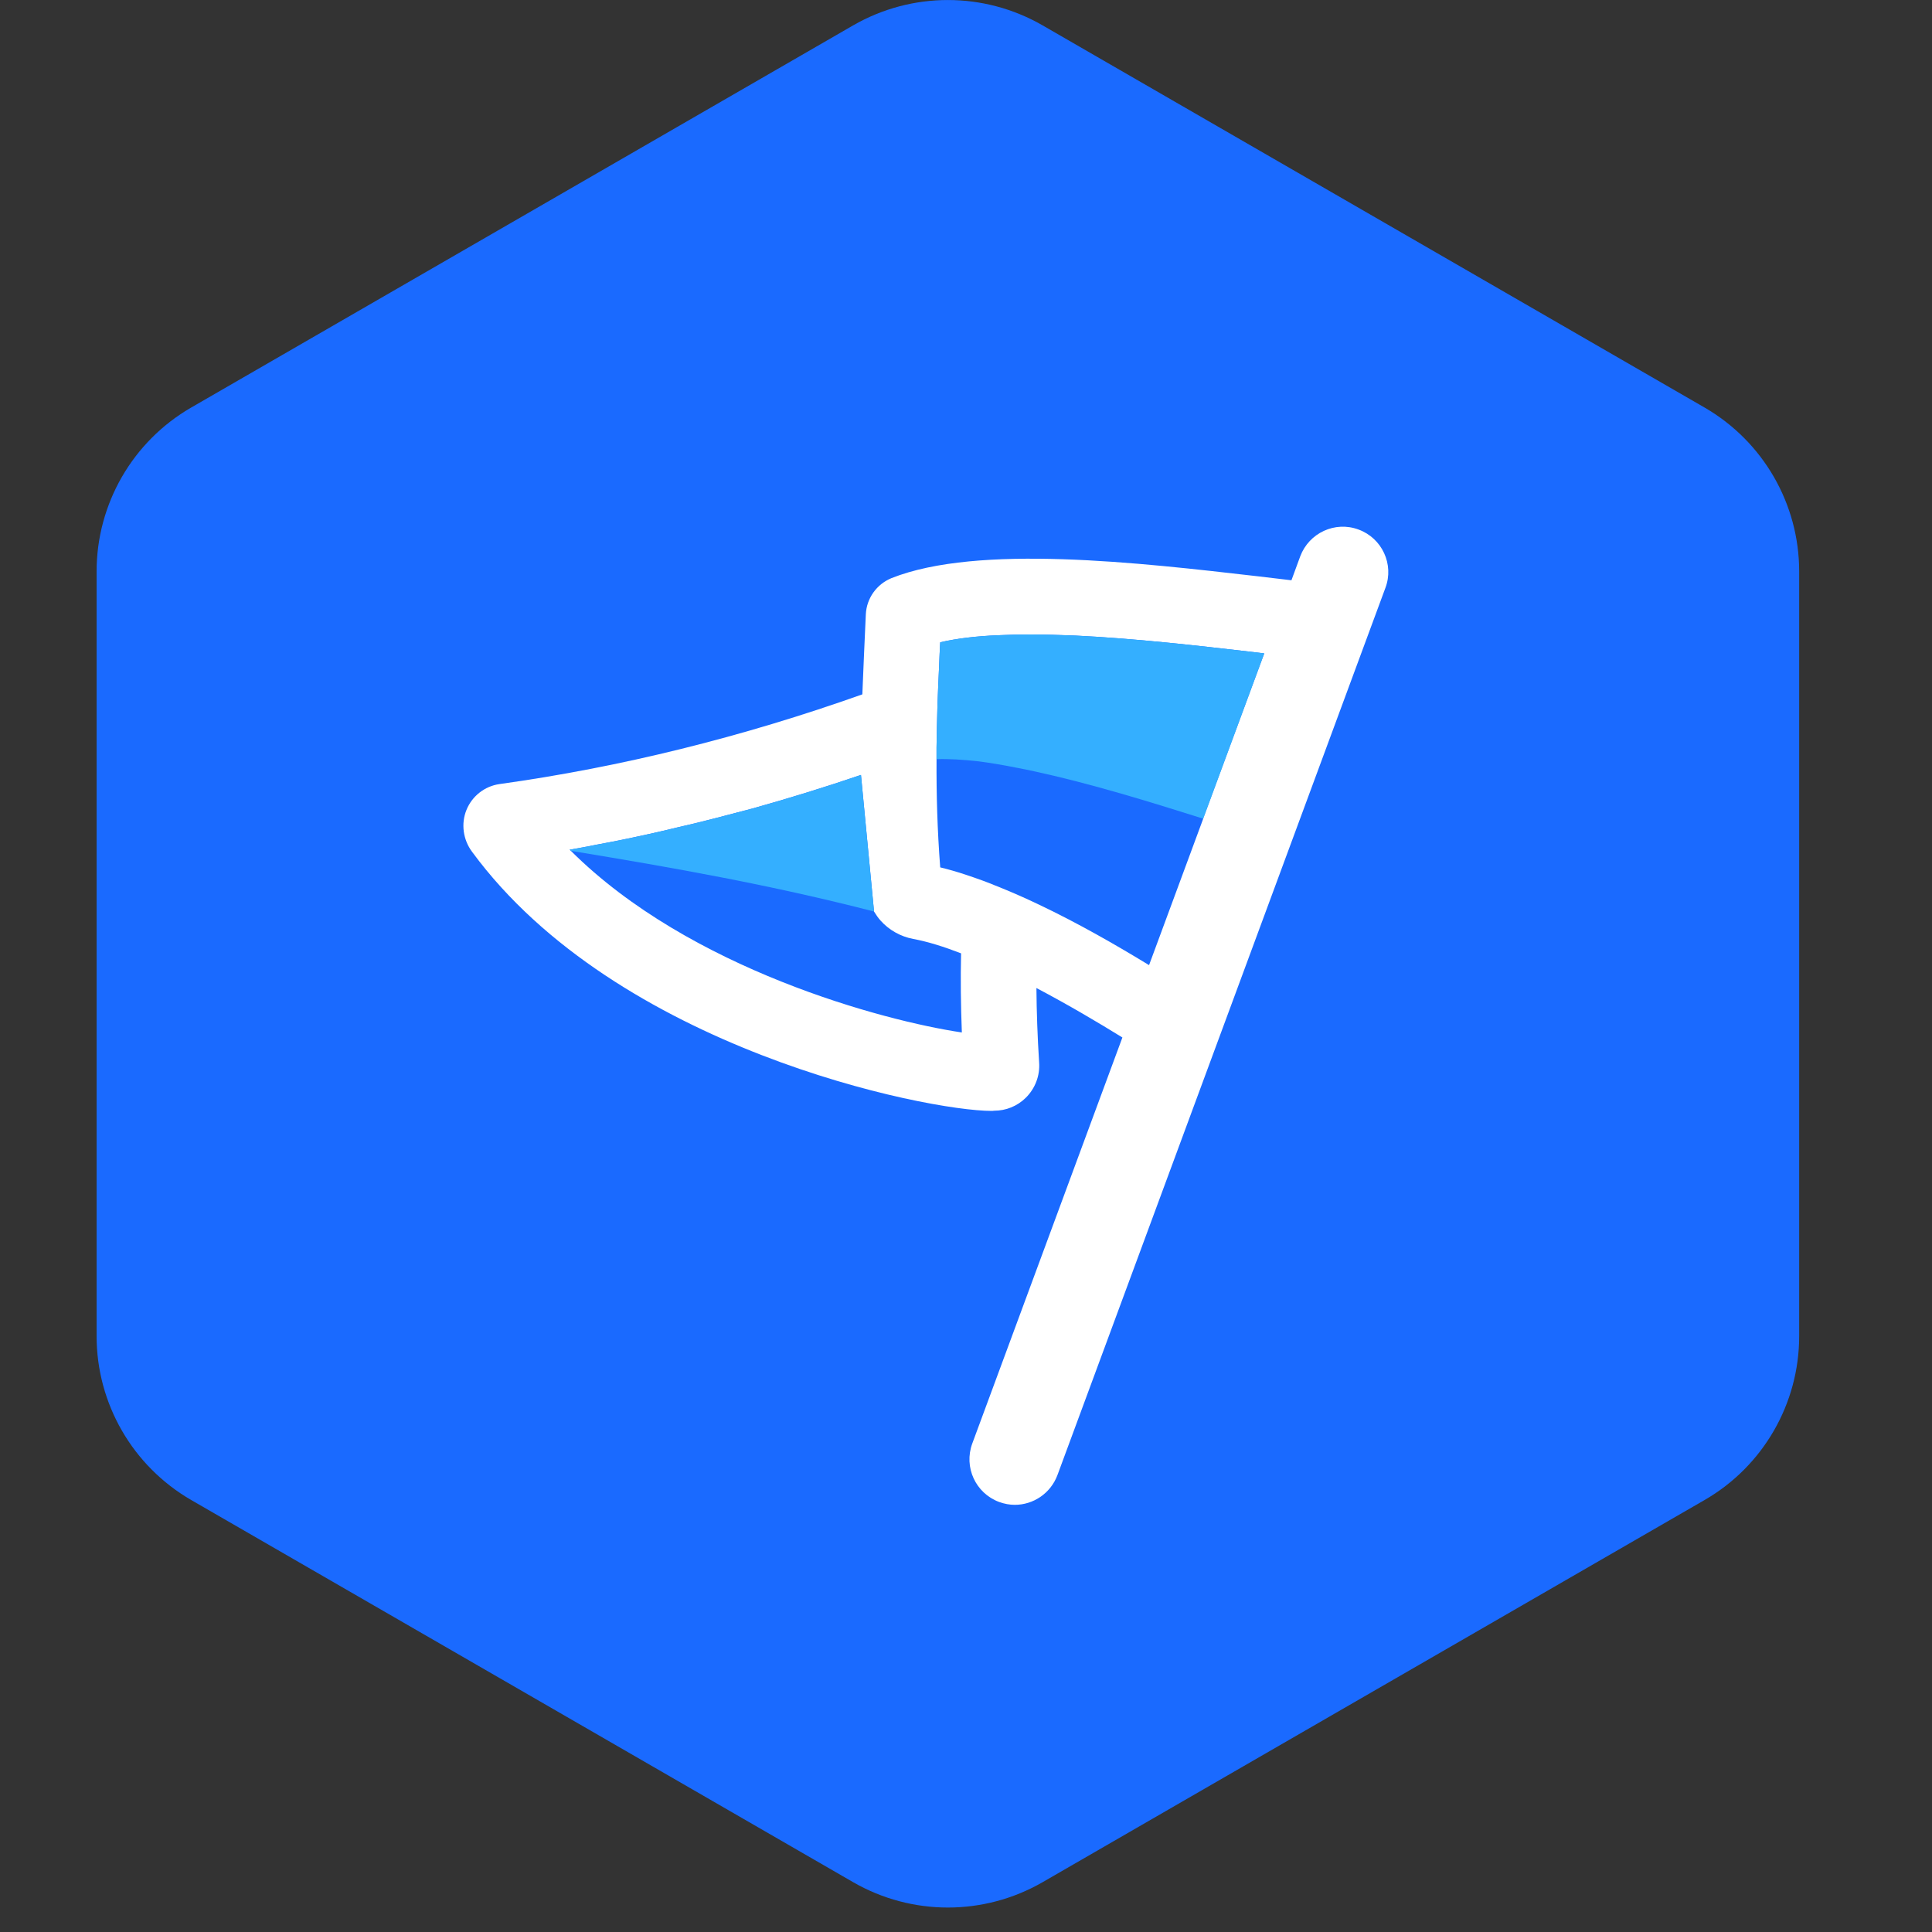 <svg width="20" height="20" viewBox="0 0 20 20" fill="none" xmlns="http://www.w3.org/2000/svg">
    <rect x="0" y="0" width="20" height="20" fill="#333333" stroke="none"/>
    <path d="M18.625 13.831V5.916C18.625 5.216 18.252 4.57 17.646 4.219L10.792 0.262C10.185 -0.087 9.44 -0.087 8.833 0.262L1.979 4.219C1.373 4.569 1 5.216 1 5.916V13.831C1 14.531 1.373 15.177 1.979 15.528L8.833 19.485C9.44 19.834 10.185 19.834 10.792 19.485L17.646 15.528C18.252 15.178 18.625 14.531 18.625 13.831Z" fill="#1A6AFF"/>
    <path d="M14.064 5.482C13.82 5.391 13.551 5.517 13.46 5.759L13.369 6.007C13.262 5.994 13.146 5.98 13.023 5.966C11.799 5.825 10.123 5.629 9.228 5.985C9.075 6.048 8.971 6.193 8.963 6.359C8.951 6.638 8.937 6.913 8.927 7.188C7.683 7.63 6.425 7.942 5.169 8.117C5.017 8.139 4.887 8.241 4.829 8.384C4.771 8.526 4.793 8.692 4.887 8.818C6.383 10.853 9.59 11.5 10.265 11.5C10.273 11.5 10.281 11.5 10.289 11.498H10.292C10.414 11.498 10.53 11.451 10.618 11.365C10.716 11.268 10.767 11.135 10.757 10.998C10.74 10.734 10.731 10.475 10.729 10.228C11.056 10.4 11.37 10.586 11.619 10.74L10.065 14.943C9.975 15.188 10.099 15.457 10.342 15.548C10.397 15.568 10.452 15.578 10.505 15.578C10.696 15.578 10.876 15.46 10.947 15.269L14.342 6.085C14.433 5.842 14.307 5.571 14.064 5.482ZM12.456 8.474L11.895 9.991C11.556 9.784 11.157 9.555 10.754 9.364C10.627 9.303 10.5 9.247 10.373 9.195C10.35 9.186 10.326 9.175 10.303 9.167C10.261 9.15 10.218 9.132 10.178 9.118C10.115 9.095 10.052 9.073 9.991 9.053C9.903 9.024 9.817 8.999 9.733 8.979C9.703 8.589 9.693 8.222 9.695 7.859C9.695 7.818 9.695 7.777 9.695 7.738C9.697 7.599 9.7 7.461 9.704 7.321V7.315C9.709 7.174 9.715 7.032 9.722 6.887C9.725 6.809 9.728 6.731 9.733 6.649C9.905 6.609 10.107 6.585 10.331 6.576C10.377 6.574 10.422 6.573 10.467 6.571C10.5 6.569 10.533 6.569 10.568 6.569C10.601 6.568 10.635 6.568 10.668 6.568C10.815 6.568 10.967 6.573 11.122 6.579H11.124C11.758 6.609 12.427 6.687 12.93 6.745C12.983 6.751 13.037 6.757 13.087 6.764L12.454 8.474H12.456ZM5.91 8.808C5.91 8.808 5.902 8.8 5.897 8.796C5.99 8.78 6.084 8.763 6.176 8.744C6.255 8.73 6.333 8.714 6.411 8.699C6.612 8.658 6.814 8.614 7.014 8.565C7.143 8.536 7.273 8.504 7.401 8.471C7.53 8.438 7.66 8.404 7.788 8.37C8.164 8.265 8.539 8.149 8.913 8.022V8.025L9.048 9.436C9.068 9.469 9.09 9.501 9.115 9.529C9.201 9.626 9.321 9.695 9.454 9.72C9.606 9.748 9.773 9.801 9.949 9.869C9.943 10.13 9.946 10.405 9.957 10.688C9.147 10.568 7.138 10.032 5.91 8.808Z" fill="white"/>
    <path d="M13.088 6.764L12.456 8.475C12.189 8.393 11.547 8.182 10.906 8.03C10.776 8 10.648 7.97 10.521 7.947C10.387 7.92 10.257 7.898 10.135 7.882C9.972 7.864 9.822 7.854 9.695 7.859C9.695 7.818 9.695 7.777 9.695 7.738C9.697 7.599 9.7 7.461 9.704 7.321V7.315C9.709 7.174 9.715 7.032 9.722 6.887C9.725 6.809 9.728 6.731 9.733 6.649C9.905 6.609 10.107 6.585 10.331 6.576C10.377 6.574 10.422 6.573 10.467 6.571C10.5 6.569 10.533 6.569 10.568 6.569C10.601 6.568 10.635 6.568 10.668 6.568C10.815 6.568 10.967 6.573 11.122 6.579H11.124C11.758 6.609 12.427 6.687 12.93 6.745C12.983 6.751 13.037 6.757 13.087 6.764H13.088Z" fill="#34AFFF"/>
    <path d="M9.048 9.436C7.973 9.159 6.963 8.981 5.91 8.808C5.905 8.803 5.902 8.8 5.897 8.796C5.99 8.78 6.084 8.763 6.176 8.744C6.255 8.73 6.333 8.714 6.411 8.699C6.612 8.658 6.814 8.614 7.014 8.565C7.143 8.536 7.273 8.504 7.401 8.471C7.53 8.438 7.66 8.404 7.788 8.37C8.164 8.265 8.539 8.149 8.913 8.022V8.025L9.048 9.436Z" fill="#34AFFF"/>
</svg>
